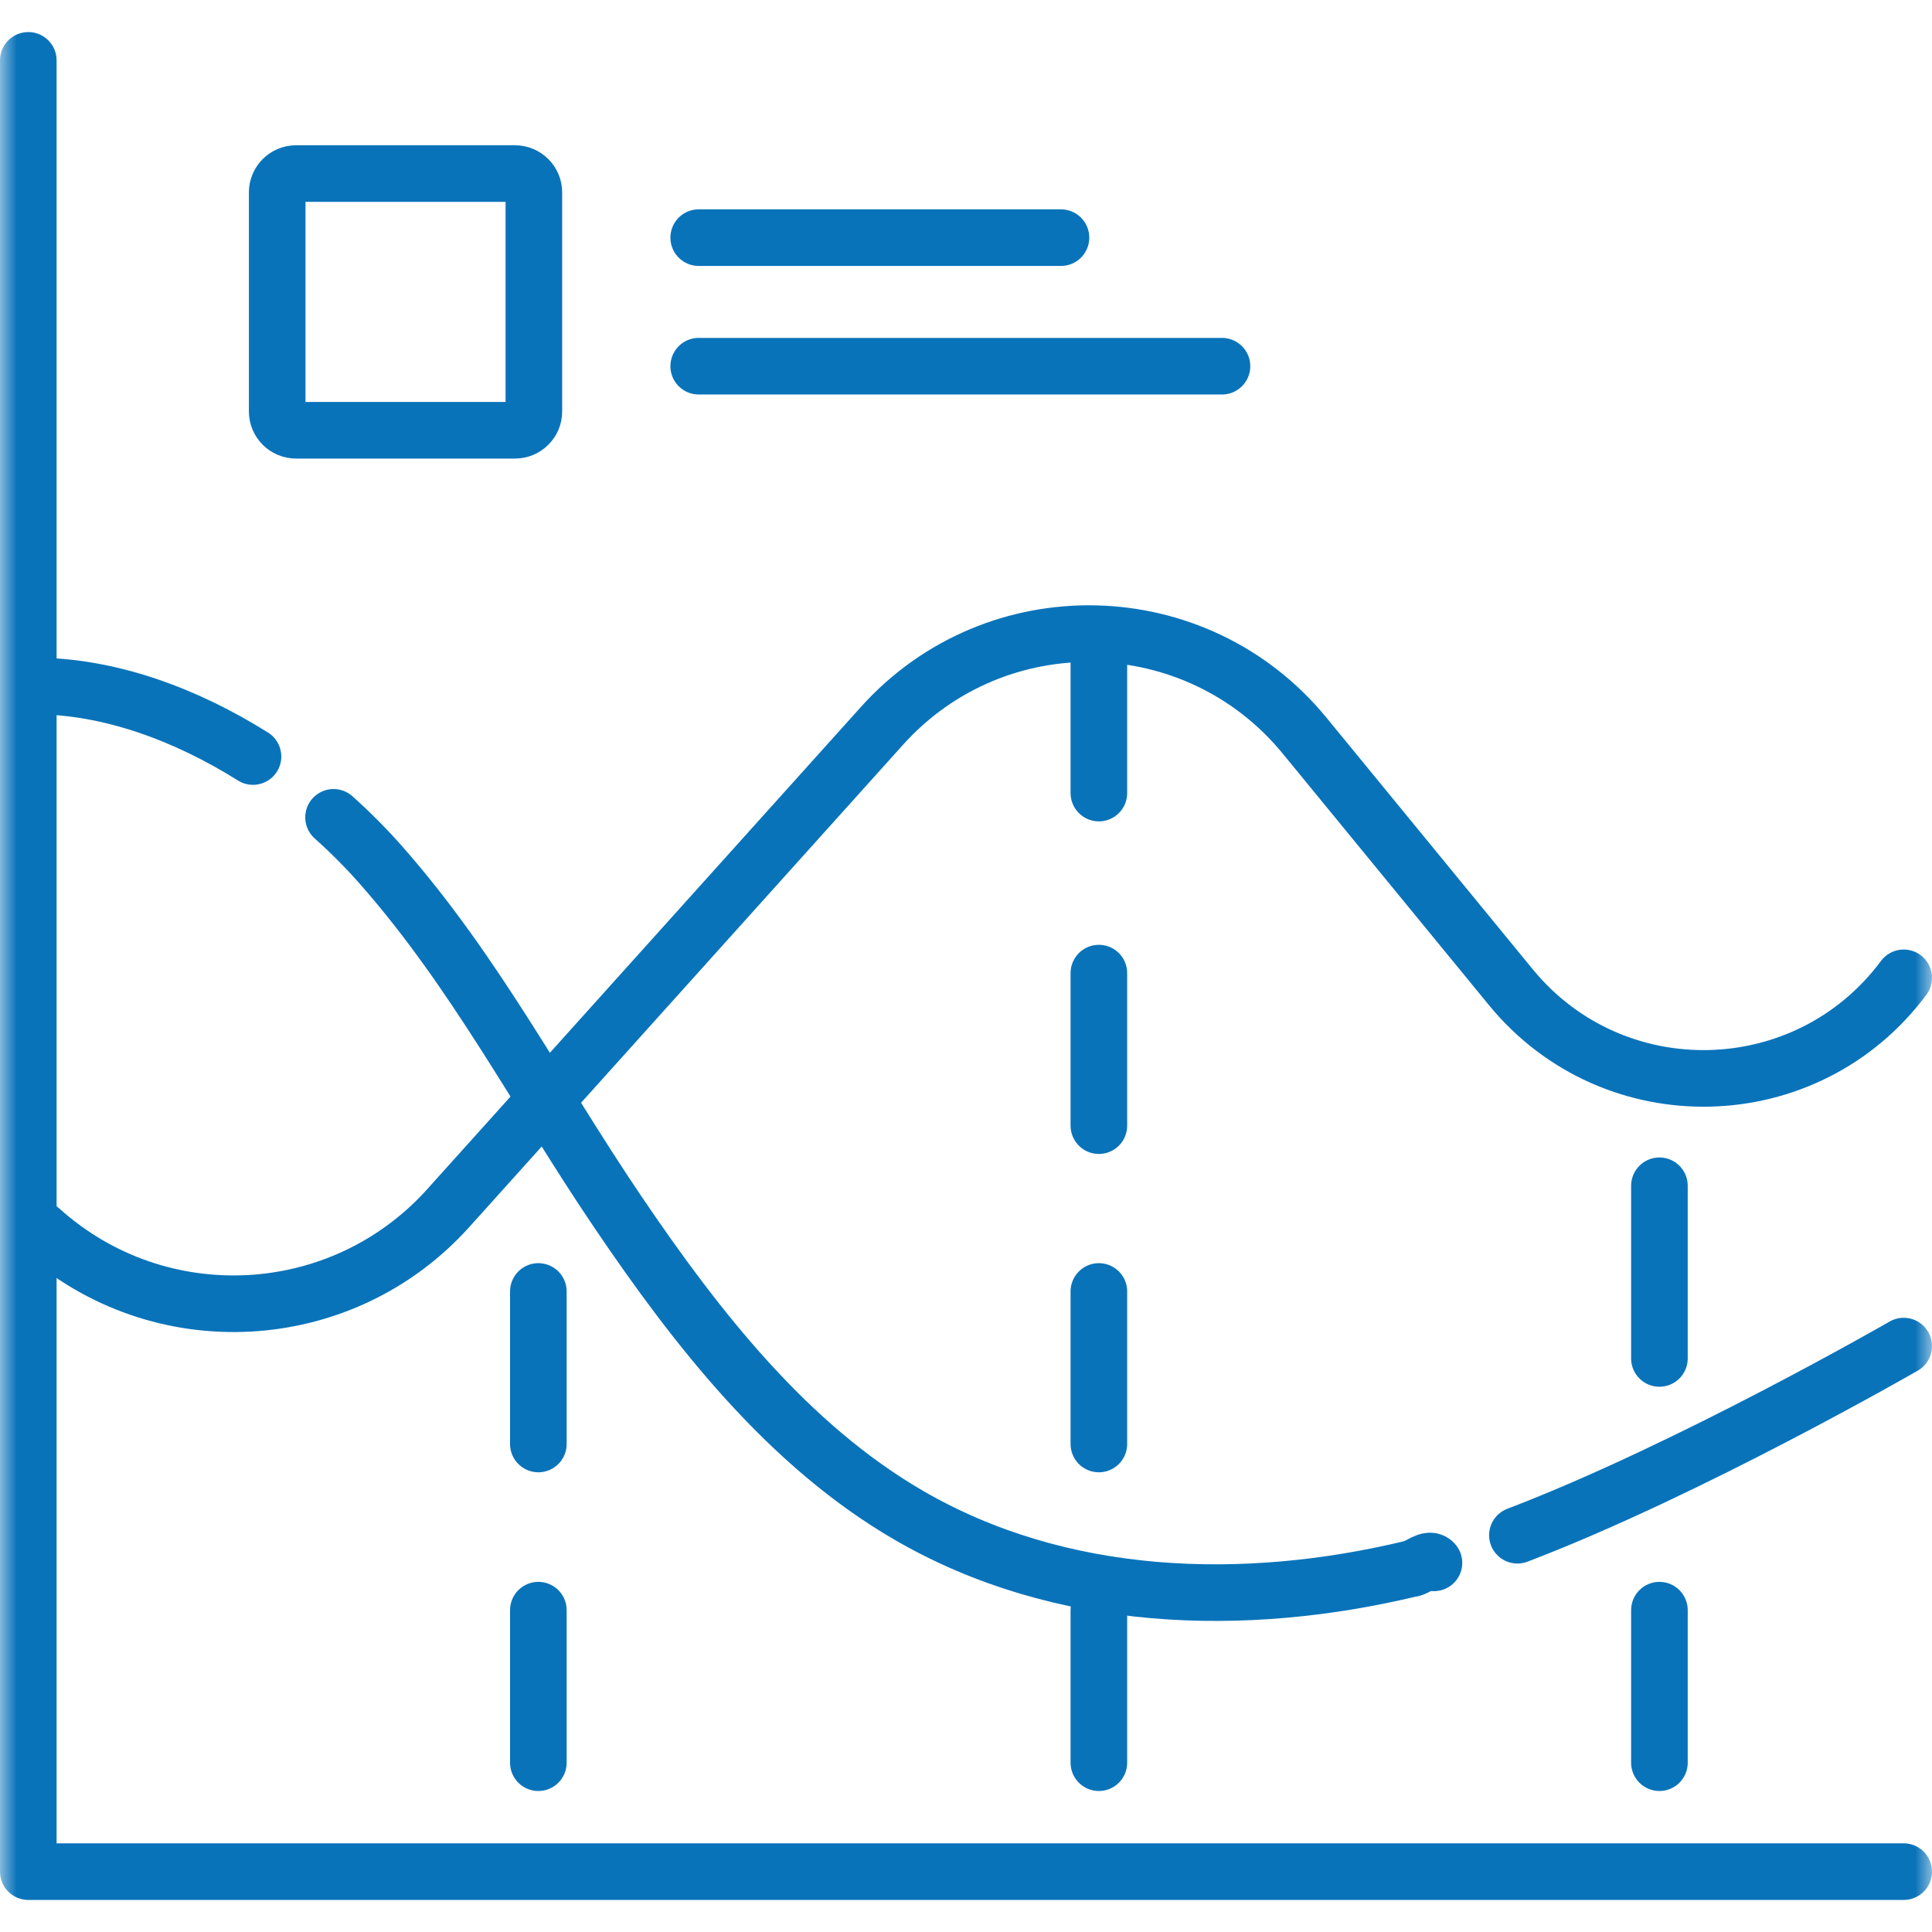 <svg width="57" height="57" viewBox="0 0 57 57" fill="none" xmlns="http://www.w3.org/2000/svg">
<g clip-path="url(#clip0_583_346)">
<mask id="mask0_583_346" style="mask-type:luminance" maskUnits="userSpaceOnUse" x="0" y="0" width="57" height="58">
<path d="M0 0H57V57H0V0Z" fill="white"/>
</mask>
<g mask="url(#mask0_583_346)">
<path d="M56.165 55.219H0.835V1.781" stroke="#0973BA" stroke-width="1.67" stroke-miterlimit="10" stroke-linecap="round" stroke-linejoin="round"/>
<path d="M15.194 12.694H8.734C8.427 12.694 8.178 12.445 8.178 12.138V5.678C8.178 5.371 8.427 5.121 8.734 5.121H15.194C15.501 5.121 15.751 5.371 15.751 5.678V12.138C15.751 12.445 15.501 12.694 15.194 12.694Z" stroke="#0973BA" stroke-width="1.67" stroke-miterlimit="10" stroke-linecap="round" stroke-linejoin="round"/>
<path d="M20.614 7.011H31.302" stroke="#0973BA" stroke-width="1.67" stroke-miterlimit="10" stroke-linecap="round" stroke-linejoin="round"/>
<path d="M36.052 10.804H20.614" stroke="#0973BA" stroke-width="1.67" stroke-miterlimit="10" stroke-linecap="round" stroke-linejoin="round"/>
<path d="M1.202 36.284C4.699 39.425 10.08 39.139 13.224 35.644L26.02 21.416C29.386 17.673 35.296 17.809 38.488 21.702L44.573 29.124C47.606 32.825 53.31 32.689 56.165 28.849" stroke="#0973BA" stroke-width="1.67" stroke-miterlimit="10" stroke-linecap="round" stroke-linejoin="round"/>
<path d="M44.768 45.294C49.826 43.366 56.165 39.714 56.165 39.714" stroke="#0973BA" stroke-width="1.67" stroke-miterlimit="10" stroke-linecap="round" stroke-linejoin="round"/>
<path d="M41.665 46.272C41.88 46.22 42.168 45.937 42.306 46.109" stroke="#0973BA" stroke-width="1.67" stroke-miterlimit="10" stroke-linecap="round" stroke-linejoin="round"/>
<path d="M9.841 24.114C10.349 24.568 10.819 25.043 11.244 25.526C14.019 28.678 15.861 32.259 18.223 35.749C20.585 39.24 23.261 42.645 26.814 44.707C31.276 47.297 36.691 47.473 41.665 46.272" stroke="#0973BA" stroke-width="1.67" stroke-miterlimit="10" stroke-linecap="round" stroke-linejoin="round"/>
<path d="M1.002 20.238C3.223 20.238 5.481 21.075 7.464 22.32" stroke="#0973BA" stroke-width="1.67" stroke-miterlimit="10" stroke-linecap="round" stroke-linejoin="round"/>
<path d="M32.42 33.21V28.71" stroke="#0973BA" stroke-width="1.67" stroke-miterlimit="10" stroke-linecap="round" stroke-linejoin="round"/>
<path d="M32.42 52.005V47.505" stroke="#0973BA" stroke-width="1.67" stroke-miterlimit="10" stroke-linecap="round" stroke-linejoin="round"/>
<path d="M32.42 42.602V38.102" stroke="#0973BA" stroke-width="1.67" stroke-miterlimit="10" stroke-linecap="round" stroke-linejoin="round"/>
<path d="M32.42 23.398V19.566" stroke="#0973BA" stroke-width="1.67" stroke-miterlimit="10" stroke-linecap="round" stroke-linejoin="round"/>
<path d="M15.883 52.005V47.505" stroke="#0973BA" stroke-width="1.67" stroke-miterlimit="10" stroke-linecap="round" stroke-linejoin="round"/>
<path d="M15.883 42.602V38.102" stroke="#0973BA" stroke-width="1.67" stroke-miterlimit="10" stroke-linecap="round" stroke-linejoin="round"/>
<path d="M48.958 52.005V47.505" stroke="#0973BA" stroke-width="1.67" stroke-miterlimit="10" stroke-linecap="round" stroke-linejoin="round"/>
<path d="M48.958 40.078V34.984" stroke="#0973BA" stroke-width="1.67" stroke-miterlimit="10" stroke-linecap="round" stroke-linejoin="round"/>
</g>
</g>
<defs>
<clipPath id="clip0_583_346">
<rect width="57" height="57" fill="white"/>
</clipPath>
</defs>
</svg>
